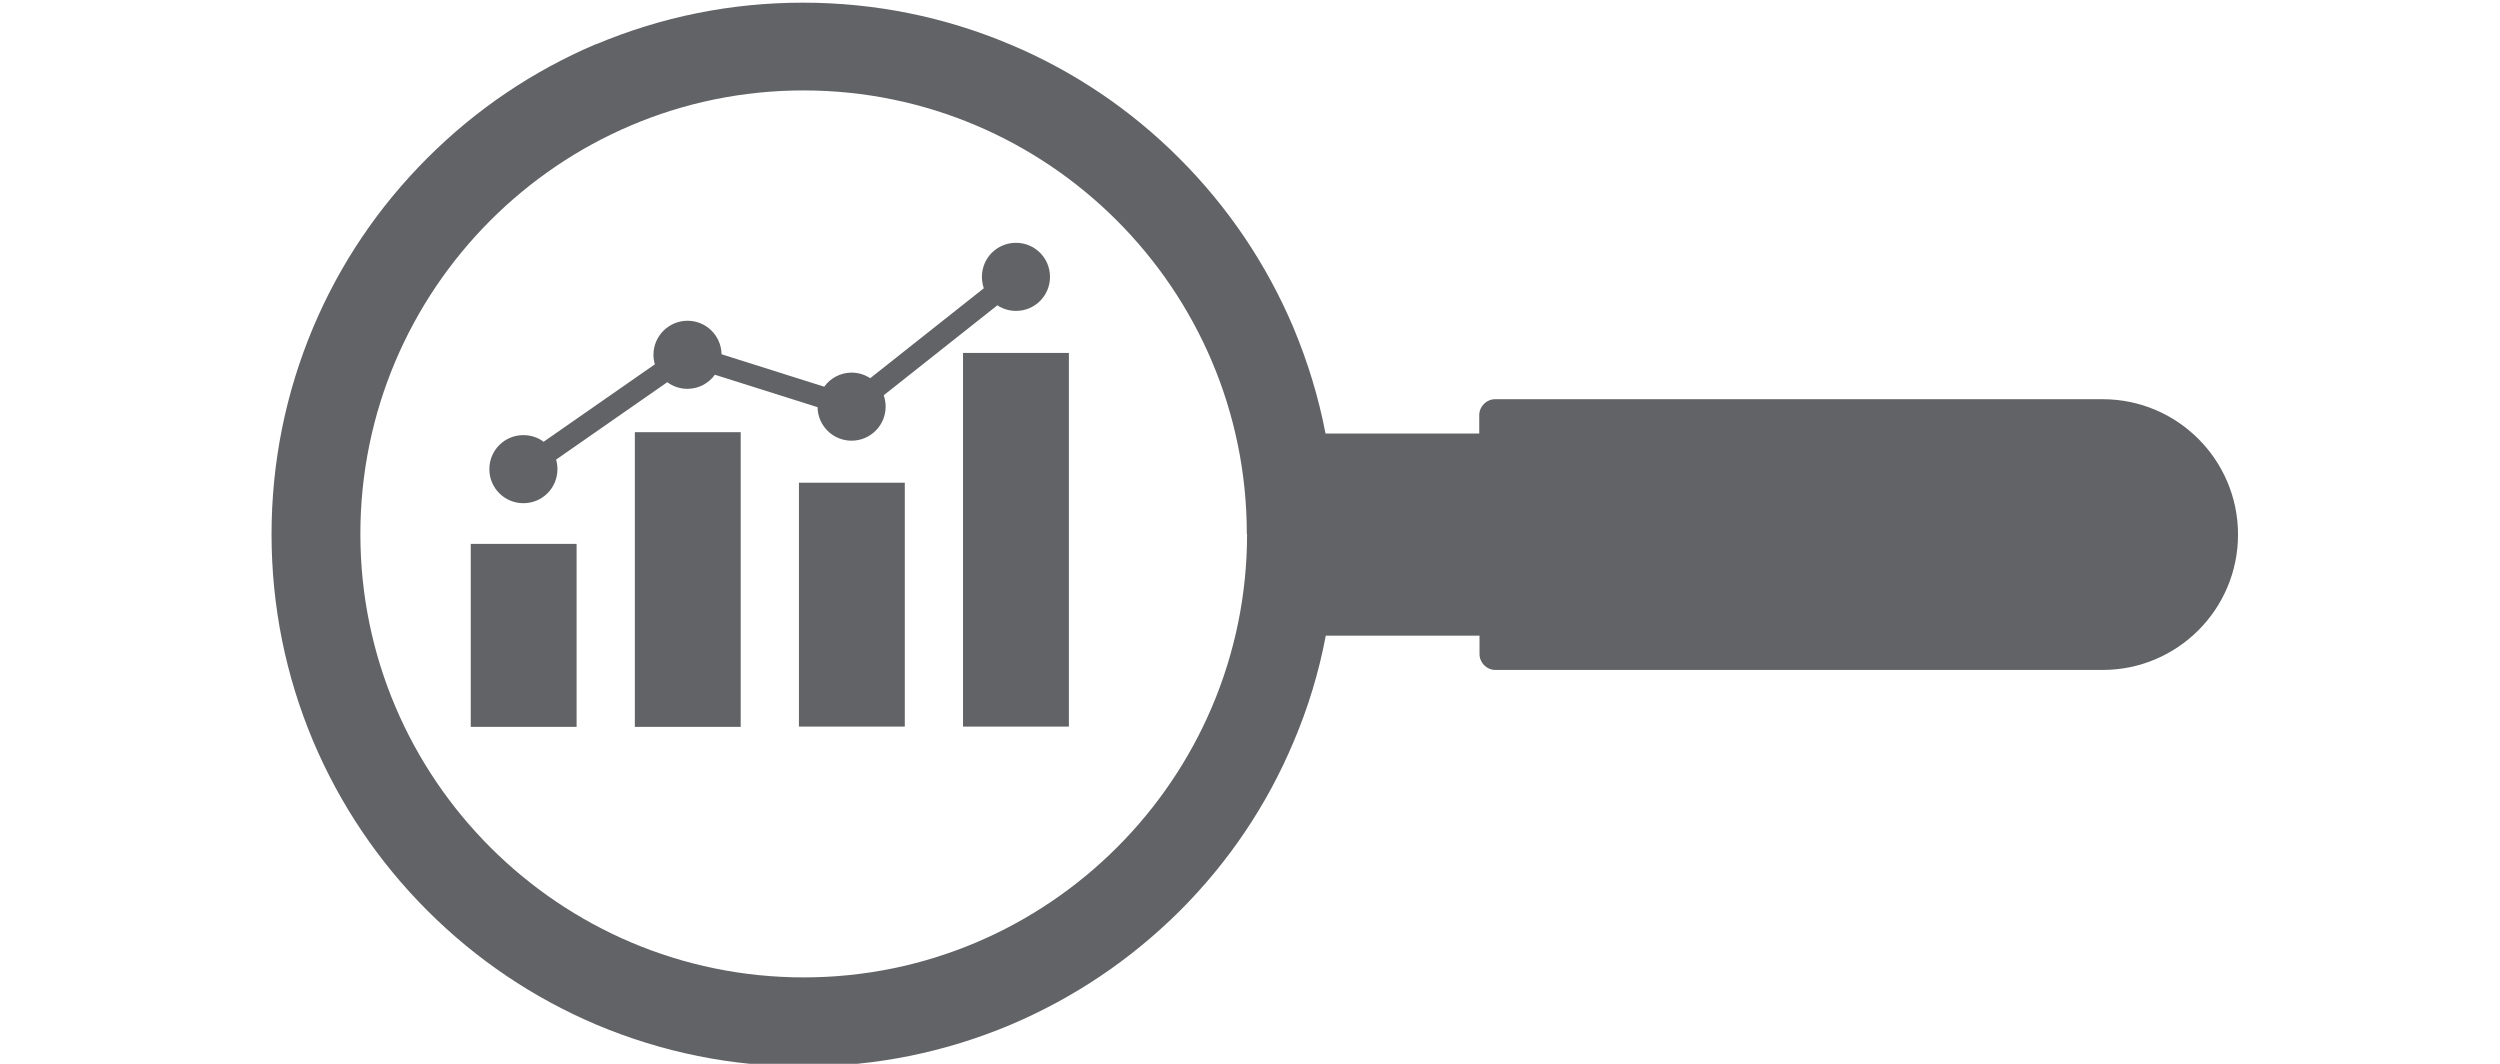 <?xml version="1.0" encoding="UTF-8"?><svg id="Layer_1" xmlns="http://www.w3.org/2000/svg" viewBox="0 0 94 40"><defs><style>.cls-1{fill:#626366;stroke-width:0px;}</style></defs><path class="cls-1" d="m22.43,1.65c-2.38,1.01-4.52,2.45-6.36,4.29-1.84,1.84-3.28,3.97-4.29,6.36-1.04,2.47-1.57,5.09-1.57,7.79s.53,5.32,1.57,7.79c1.01,2.38,2.45,4.52,4.29,6.36,1.84,1.84,3.98,3.28,6.36,4.29,2.47,1.04,5.09,1.57,7.78,1.57,2.7,0,5.32-.53,7.79-1.57,2.38-1.01,4.52-2.45,6.36-4.28,1.84-1.84,3.28-3.98,4.28-6.36.55-1.29.95-2.62,1.21-3.99h5.78v.69c0,.33.27.6.6.6h22.83c2.81,0,5.09-2.28,5.09-5.09h0c0-2.81-2.28-5.09-5.09-5.09h-22.84c-.33,0-.6.27-.6.6v.69h-5.78c-.26-1.36-.67-2.7-1.21-3.99-1.01-2.38-2.45-4.52-4.29-6.36-1.84-1.84-3.98-3.28-6.36-4.28-2.47-1.04-5.09-1.57-7.79-1.57s-5.32.53-7.79,1.57Zm24.46,18.43c0,9.19-7.48,16.67-16.67,16.67s-16.67-7.48-16.67-16.67S21.02,3.4,30.21,3.4s16.67,7.48,16.67,16.67Z"/><rect class="cls-1" x="17.7" y="20.45" width="3.98" height="6.88"/><rect class="cls-1" x="23.87" y="16.25" width="3.98" height="11.08"/><rect class="cls-1" x="30.04" y="18.15" width="3.98" height="9.17"/><rect class="cls-1" x="36.21" y="13.27" width="3.98" height="14.05"/><path class="cls-1" d="m38.2,9.13c-.71,0-1.28.57-1.28,1.28,0,.15.03.3.07.43l-4.27,3.38c-.2-.13-.44-.21-.7-.21-.42,0-.8.21-1.03.53l-3.86-1.22c-.01-.7-.58-1.26-1.28-1.26s-1.28.57-1.28,1.28c0,.12.02.25.05.36l-4.18,2.91c-.21-.16-.48-.25-.76-.25-.71,0-1.28.57-1.28,1.28s.57,1.28,1.28,1.28,1.28-.57,1.28-1.28c0-.12-.02-.25-.05-.36l4.18-2.91c.21.16.48.25.76.25.42,0,.8-.21,1.03-.53l3.86,1.22c.01.7.58,1.26,1.28,1.26s1.28-.57,1.28-1.28c0-.15-.03-.3-.07-.43l4.27-3.38c.2.13.44.21.7.21.71,0,1.28-.57,1.28-1.28s-.57-1.28-1.28-1.28Z"/></svg>